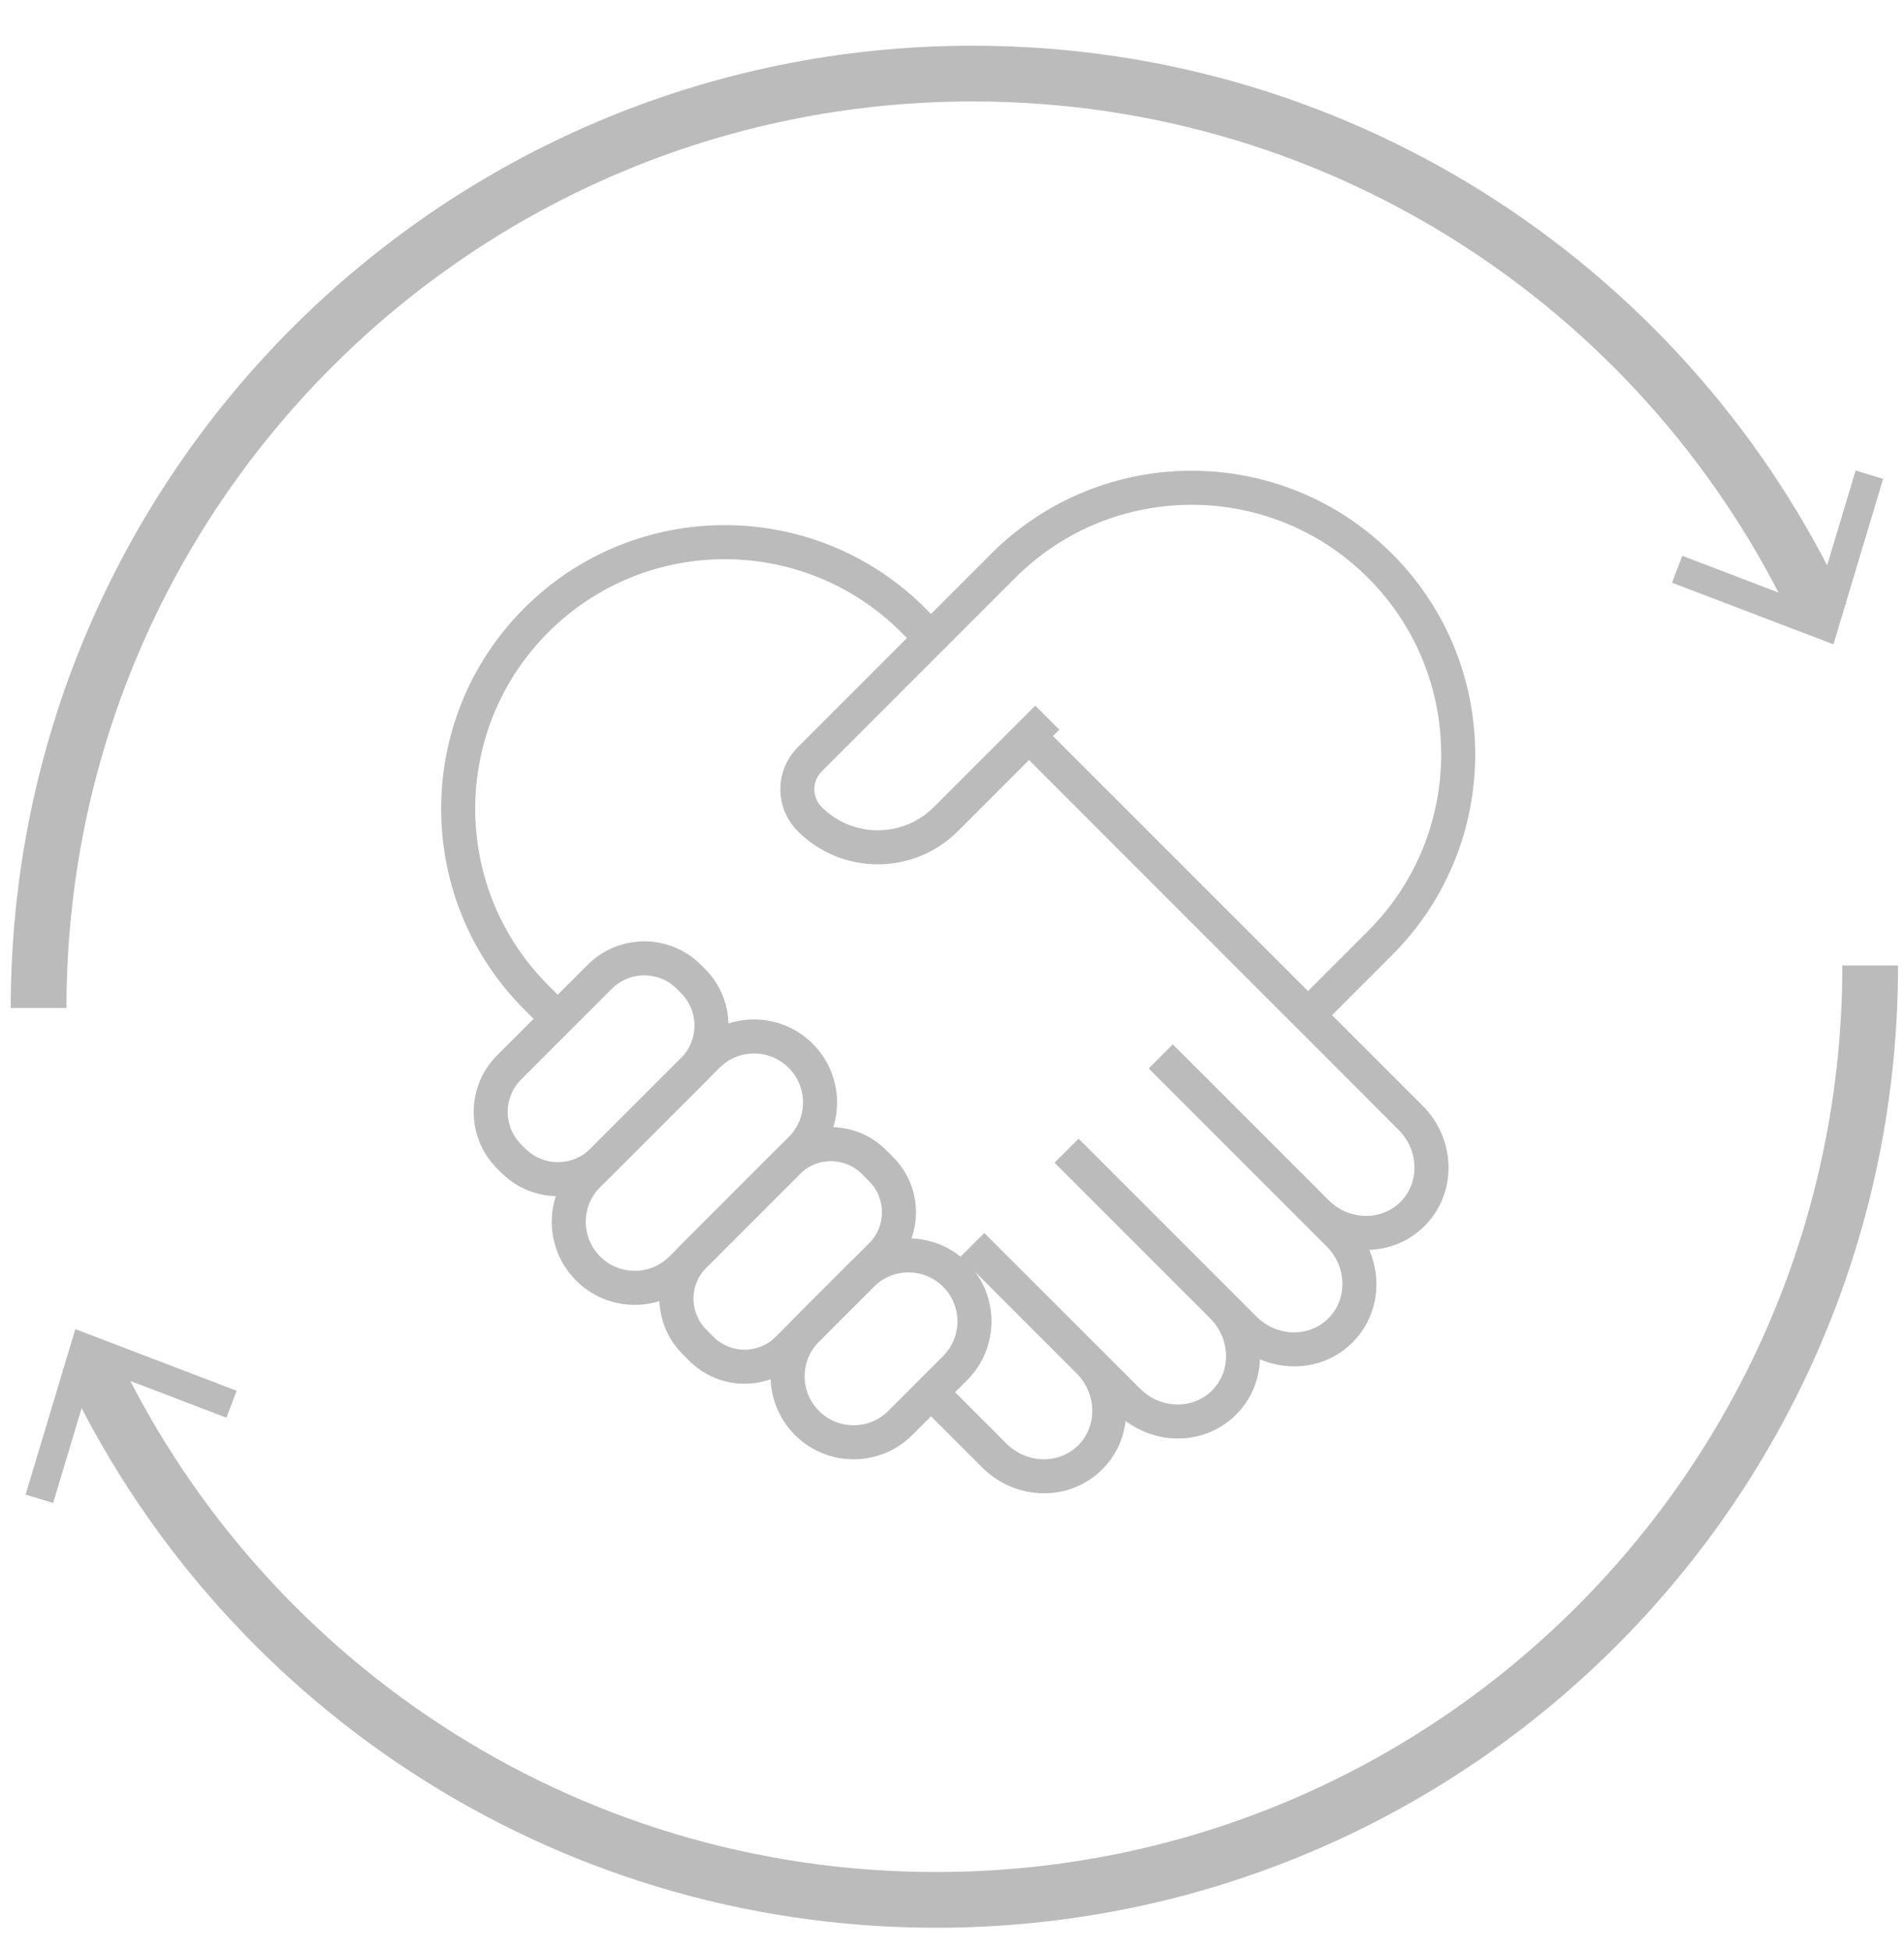 <svg width="41" height="42" viewBox="0 0 41 42" fill="none" xmlns="http://www.w3.org/2000/svg">
<path d="M27.284 20.454L30.636 23.805C31.352 24.521 31.389 25.68 30.676 26.393C30.346 26.723 29.92 26.891 29.486 26.907C29.772 27.571 29.662 28.362 29.124 28.9C28.586 29.438 27.795 29.547 27.131 29.262C27.116 29.696 26.949 30.122 26.618 30.453C25.971 31.1 24.956 31.127 24.238 30.59C24.193 30.971 24.03 31.339 23.737 31.631C23.024 32.344 21.866 32.307 21.149 31.591L19.789 30.231L20.048 29.971L20.307 29.712L21.668 31.073C22.117 31.522 22.811 31.521 23.219 31.113C23.627 30.705 23.628 30.011 23.179 29.562L20.678 27.06L20.938 26.801L21.196 26.543L24.549 29.894C24.998 30.343 25.692 30.342 26.1 29.934C26.508 29.526 26.508 28.832 26.06 28.383L23.185 25.508V25.507L22.708 25.031L22.967 24.772L23.227 24.513L27.055 28.341C27.504 28.79 28.198 28.789 28.605 28.381C29.013 27.973 29.014 27.279 28.566 26.831L24.736 23.002L24.995 22.742L25.254 22.483L25.732 22.96H25.733L28.607 25.834C29.055 26.283 29.749 26.282 30.157 25.875C30.565 25.466 30.566 24.773 30.117 24.324L28.021 22.226V22.227L21.768 15.973L22.285 15.456L27.284 20.454ZM11.288 13.093C13.673 10.708 17.54 10.709 19.925 13.093L20.307 13.476L20.048 13.735L19.788 13.994L19.406 13.612C17.308 11.514 13.905 11.513 11.807 13.612C9.708 15.71 9.708 19.113 11.807 21.211L12.269 21.673L11.75 22.192L11.288 21.73C8.904 19.345 8.903 15.478 11.288 13.093Z" fill="#BBBBBB"/>
<path d="M20.082 13.701L21.601 12.182C23.843 9.94 27.477 9.94 29.719 12.182C31.961 14.424 31.961 18.058 29.719 20.3L28.167 21.852" stroke="#BBBBBB" stroke-width="0.733" stroke-miterlimit="10"/>
<path d="M20.102 13.681L17.436 16.347C17.081 16.703 17.081 17.278 17.436 17.634C18.245 18.443 19.558 18.443 20.368 17.634L22.552 15.45" stroke="#BBBBBB" stroke-width="0.733" stroke-miterlimit="10"/>
<path d="M14.923 21.118L14.834 21.029C14.303 20.499 13.444 20.499 12.914 21.029L10.964 22.978C10.434 23.508 10.434 24.368 10.964 24.898L11.054 24.987C11.584 25.517 12.444 25.517 12.974 24.987L14.923 23.038C15.453 22.508 15.453 21.648 14.923 21.118Z" stroke="#BBBBBB" stroke-width="0.733" stroke-miterlimit="10"/>
<path d="M17.242 24.738C17.797 24.183 17.797 23.284 17.242 22.729C16.687 22.174 15.788 22.174 15.233 22.729L12.664 25.298C12.109 25.853 12.109 26.753 12.664 27.308C13.219 27.863 14.118 27.863 14.673 27.308L17.242 24.738Z" stroke="#BBBBBB" stroke-width="0.733" stroke-miterlimit="10"/>
<path d="M18.973 25.169L18.821 25.016C18.308 24.503 17.477 24.503 16.964 25.016L14.952 27.028C14.439 27.541 14.439 28.372 14.952 28.885L15.104 29.038C15.617 29.55 16.448 29.55 16.961 29.038L18.973 27.025C19.486 26.513 19.486 25.681 18.973 25.169Z" stroke="#BBBBBB" stroke-width="0.733" stroke-miterlimit="10"/>
<path d="M20.568 29.451C21.122 28.896 21.122 27.997 20.568 27.442C20.013 26.887 19.113 26.887 18.558 27.442L17.377 28.623C16.822 29.178 16.822 30.078 17.377 30.633C17.932 31.188 18.831 31.188 19.386 30.633L20.568 29.451Z" stroke="#BBBBBB" stroke-width="0.733" stroke-miterlimit="10"/>
<path d="M40.272 20.784C40.272 31.894 31.266 40.9 20.156 40.9C12.062 40.9 5.085 36.12 1.893 29.229" stroke="#BBBBBB" stroke-width="1.2" stroke-miterlimit="10"/>
<path d="M5.096 29.94L4.876 30.52L2.023 29.43L1.145 32.355L0.551 32.176L1.622 28.613L5.096 29.94Z" fill="#BBBBBB"/>
<path d="M0.831 21.7C0.831 10.591 9.837 1.584 20.947 1.584C29.04 1.584 36.018 6.365 39.21 13.256" stroke="#BBBBBB" stroke-width="1.2" stroke-miterlimit="10"/>
<path d="M36.005 12.545L36.226 11.965L39.079 13.055L39.958 10.13L40.551 10.309L39.481 13.871L36.005 12.545Z" fill="#BBBBBB"/>
</svg>
